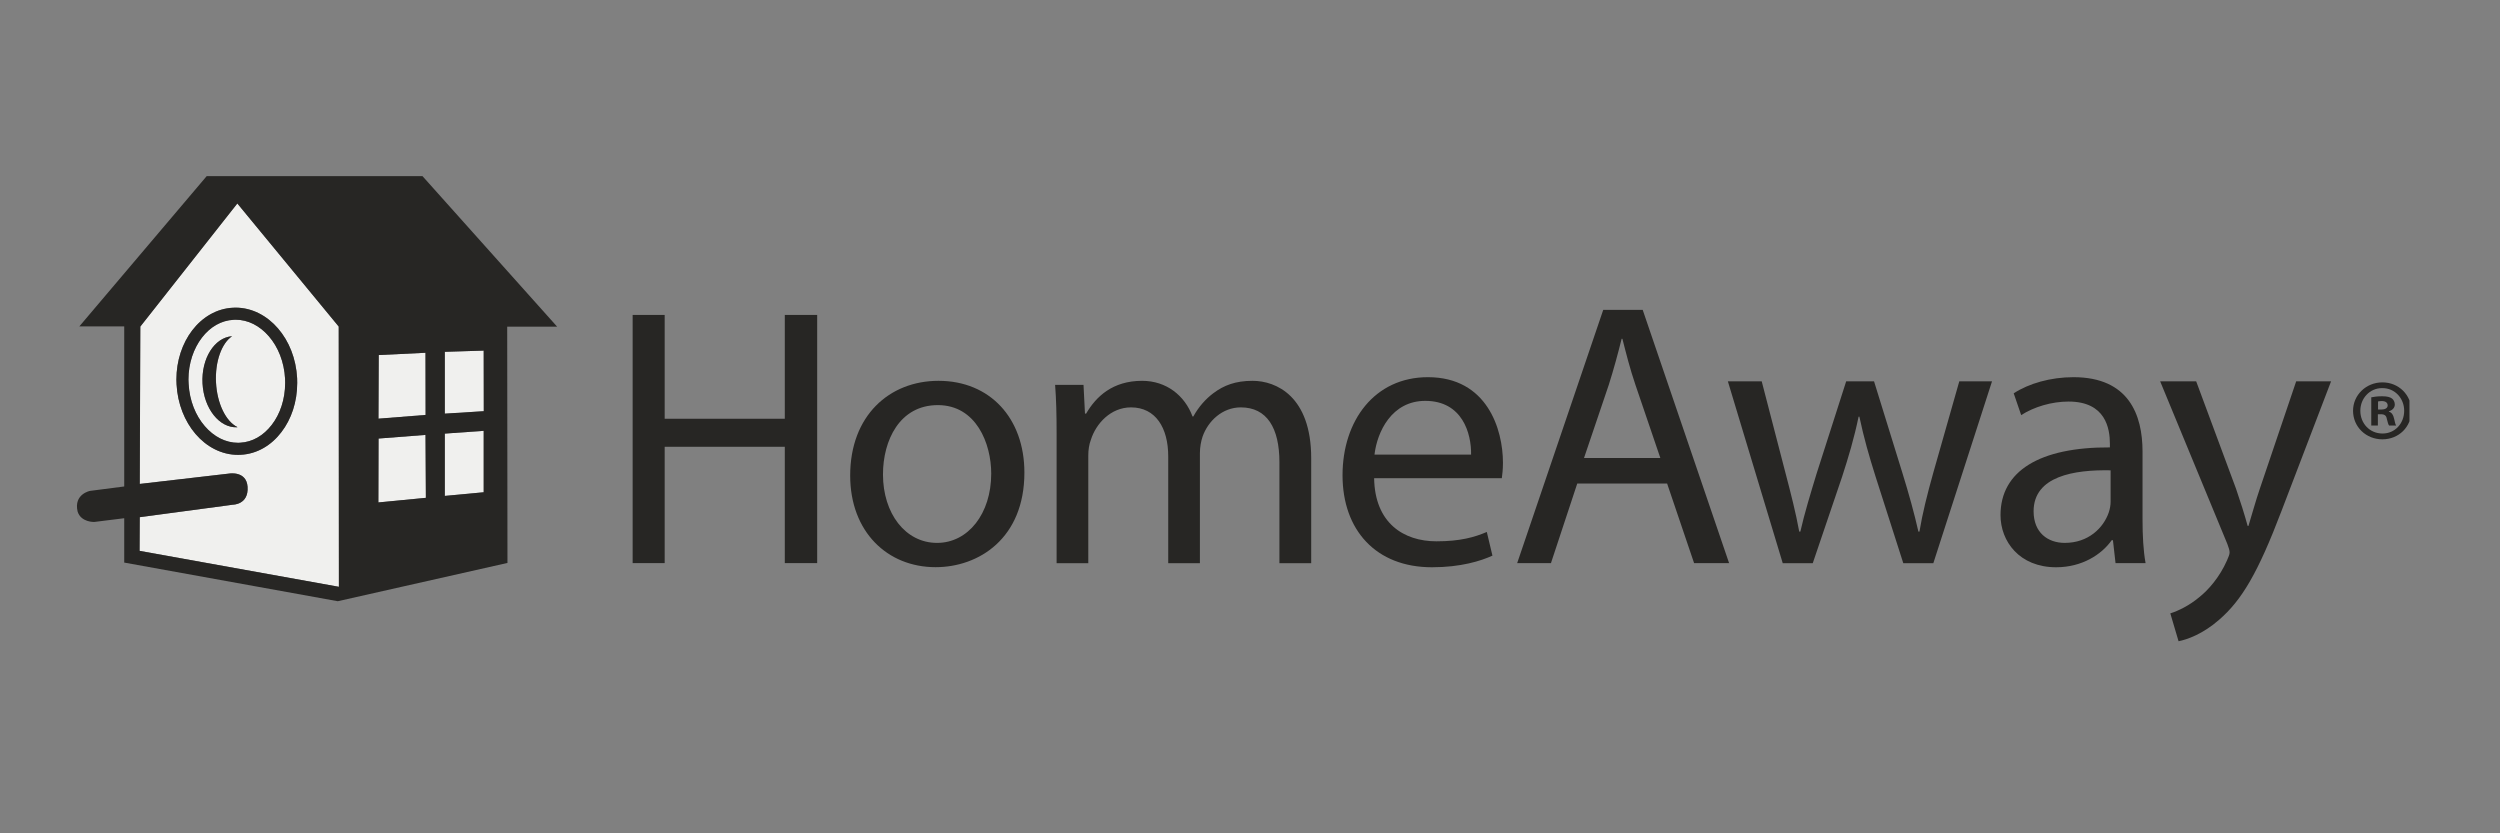 <svg xmlns="http://www.w3.org/2000/svg" xmlns:xlink="http://www.w3.org/1999/xlink" width="150" zoomAndPan="magnify" viewBox="0 0 112.5 37.5" height="50" preserveAspectRatio="xMidYMid meet"><rect x="0" y="0" width="112.5" height="37.5" fill="#808080" stroke="none"/><defs><clipPath id="aae69cc1c8"><path d="M 3.324 7.801 L 26 7.801 L 26 28 L 3.324 28 Z M 3.324 7.801 " clip-rule="nonzero"></path></clipPath><clipPath id="1e29862cd1"><path d="M 105 17 L 108.426 17 L 108.426 20 L 105 20 Z M 105 17 " clip-rule="nonzero"></path></clipPath></defs><path fill="#272624" d="M 29.91 14.172 L 29.91 18.844 L 35.316 18.844 L 35.316 14.172 L 36.773 14.172 L 36.773 25.34 L 35.316 25.34 L 35.316 20.105 L 29.91 20.105 L 29.91 25.34 L 28.469 25.34 L 28.469 14.172 Z M 29.91 14.172 " fill-opacity="1" fill-rule="nonzero"></path><path fill="#272624" d="M 39.734 21.348 C 39.734 23.105 40.742 24.43 42.168 24.43 C 43.562 24.43 44.605 23.121 44.605 21.312 C 44.605 19.953 43.926 18.23 42.203 18.23 C 40.48 18.23 39.734 19.82 39.734 21.348 M 46.098 21.266 C 46.098 24.23 44.043 25.523 42.102 25.523 C 39.934 25.523 38.258 23.934 38.258 21.398 C 38.258 18.711 40.016 17.137 42.234 17.137 C 44.539 17.137 46.098 18.809 46.098 21.266 " fill-opacity="1" fill-rule="nonzero"></path><path fill="#272624" d="M 47.547 19.492 C 47.547 18.66 47.531 17.98 47.48 17.32 L 48.758 17.32 L 48.824 18.613 L 48.875 18.613 C 49.32 17.848 50.066 17.137 51.395 17.137 C 52.488 17.137 53.316 17.801 53.664 18.742 L 53.699 18.742 C 53.945 18.297 54.262 17.949 54.594 17.699 C 55.074 17.336 55.602 17.137 56.367 17.137 C 57.426 17.137 59.004 17.832 59.004 20.617 L 59.004 25.344 L 57.574 25.344 L 57.574 20.801 C 57.574 19.258 57.012 18.332 55.836 18.332 C 55.008 18.332 54.359 18.945 54.113 19.656 C 54.047 19.855 53.996 20.121 53.996 20.387 L 53.996 25.344 L 52.57 25.344 L 52.57 20.535 C 52.57 19.258 52.008 18.332 50.895 18.332 C 49.984 18.332 49.32 19.059 49.09 19.789 C 49.008 20.004 48.973 20.254 48.973 20.5 L 48.973 25.344 L 47.547 25.344 Z M 47.547 19.492 " fill-opacity="1" fill-rule="nonzero"></path><path fill="#272624" d="M 66.199 20.457 C 66.215 19.508 65.809 18.039 64.137 18.039 C 62.629 18.039 61.973 19.426 61.852 20.457 Z M 61.836 21.52 C 61.867 23.531 63.156 24.359 64.641 24.359 C 65.707 24.359 66.352 24.176 66.906 23.938 L 67.16 25.004 C 66.637 25.242 65.742 25.527 64.438 25.527 C 61.918 25.527 60.414 23.855 60.414 21.387 C 60.414 18.918 61.867 16.973 64.254 16.973 C 66.926 16.973 67.633 19.324 67.633 20.828 C 67.633 21.133 67.602 21.367 67.582 21.52 Z M 61.836 21.52 " fill-opacity="1" fill-rule="nonzero"></path><path fill="#272624" d="M 74.715 20.609 L 73.598 17.328 C 73.344 16.582 73.176 15.906 73.008 15.246 L 72.973 15.246 C 72.805 15.926 72.617 16.617 72.398 17.309 L 71.281 20.609 Z M 70.977 21.758 L 69.793 25.34 L 68.273 25.34 L 72.145 13.945 L 73.922 13.945 L 77.809 25.34 L 76.234 25.34 L 75.02 21.758 Z M 70.977 21.758 " fill-opacity="1" fill-rule="nonzero"></path><path fill="#272624" d="M 79.277 17.16 L 80.355 21.316 C 80.594 22.23 80.812 23.074 80.965 23.922 L 81.016 23.922 C 81.203 23.094 81.473 22.215 81.746 21.316 L 83.078 17.16 L 84.332 17.16 L 85.598 21.25 C 85.902 22.23 86.141 23.094 86.328 23.922 L 86.375 23.922 C 86.512 23.094 86.73 22.23 87 21.266 L 88.168 17.16 L 89.641 17.16 L 87 25.344 L 85.648 25.344 L 84.398 21.438 C 84.109 20.523 83.875 19.711 83.672 18.75 L 83.637 18.75 C 83.434 19.73 83.18 20.574 82.895 21.453 L 81.574 25.344 L 80.223 25.344 L 77.754 17.16 Z M 79.277 17.16 " fill-opacity="1" fill-rule="nonzero"></path><path fill="#272624" d="M 94.977 21.164 C 93.355 21.133 91.512 21.418 91.512 23.008 C 91.512 23.973 92.156 24.43 92.914 24.43 C 93.98 24.43 94.656 23.754 94.895 23.059 C 94.945 22.906 94.977 22.738 94.977 22.586 Z M 96.414 23.379 C 96.414 24.09 96.449 24.785 96.551 25.34 L 95.199 25.34 L 95.082 24.309 L 95.027 24.309 C 94.574 24.953 93.691 25.527 92.527 25.527 C 90.871 25.527 90.023 24.359 90.023 23.18 C 90.023 21.199 91.781 20.117 94.945 20.133 L 94.945 19.965 C 94.945 19.289 94.758 18.07 93.086 18.07 C 92.324 18.07 91.527 18.309 90.953 18.68 L 90.617 17.699 C 91.293 17.258 92.273 16.973 93.305 16.973 C 95.805 16.973 96.414 18.68 96.414 20.32 Z M 96.414 23.379 " fill-opacity="1" fill-rule="nonzero"></path><path fill="#272624" d="M 98.828 17.16 L 100.621 21.992 C 100.809 22.535 101.012 23.18 101.145 23.668 L 101.18 23.668 C 101.332 23.18 101.5 22.551 101.703 21.961 L 103.328 17.16 L 104.898 17.16 L 102.668 22.992 C 101.602 25.797 100.875 27.012 99.859 27.891 C 99.133 28.531 98.406 28.785 98.035 28.855 L 97.664 27.602 C 98.035 27.484 98.523 27.246 98.965 26.875 C 99.371 26.555 99.879 25.98 100.215 25.219 C 100.281 25.066 100.332 24.949 100.332 24.863 C 100.332 24.777 100.301 24.66 100.23 24.477 L 97.207 17.16 Z M 98.828 17.16 " fill-opacity="1" fill-rule="nonzero"></path><path fill="#f0f0ee" d="M 12.66 19.449 C 12.215 20.035 11.57 20.43 10.832 20.465 C 10.793 20.469 10.754 20.469 10.715 20.469 C 9.969 20.469 9.293 20.105 8.801 19.531 C 8.309 18.957 7.992 18.172 7.945 17.297 C 7.941 17.227 7.938 17.152 7.938 17.082 C 7.938 16.23 8.203 15.449 8.652 14.863 C 9.102 14.277 9.746 13.883 10.484 13.848 C 10.523 13.844 10.562 13.844 10.602 13.844 C 11.344 13.844 12.023 14.211 12.512 14.781 C 13.008 15.355 13.324 16.141 13.371 17.016 C 13.375 17.086 13.375 17.16 13.375 17.23 C 13.375 18.082 13.113 18.863 12.66 19.449 M 10.68 9.156 L 6.312 14.695 L 6.289 21.777 L 10.324 21.309 C 10.324 21.309 11.09 21.184 11.141 21.906 C 11.195 22.715 10.477 22.711 10.477 22.711 L 6.289 23.273 L 6.281 24.789 L 15.25 26.406 L 15.242 14.695 Z M 10.68 9.156 " fill-opacity="1" fill-rule="nonzero"></path><path fill="#f0f0ee" d="M 19.145 15.875 L 17.043 15.977 L 17.031 18.84 L 19.152 18.672 Z M 19.145 15.875 " fill-opacity="1" fill-rule="nonzero"></path><path fill="#f0f0ee" d="M 17.035 19.734 L 17.027 22.609 L 19.164 22.402 L 19.148 19.57 Z M 17.035 19.734 " fill-opacity="1" fill-rule="nonzero"></path><path fill="#f0f0ee" d="M 9.113 17.254 C 9.055 16.133 9.648 15.188 10.445 15.129 C 9.977 15.441 9.672 16.266 9.723 17.211 C 9.77 18.172 10.168 18.965 10.676 19.215 L 10.68 19.227 C 9.875 19.27 9.176 18.387 9.113 17.254 M 12.102 15.137 C 11.691 14.66 11.164 14.387 10.602 14.387 C 10.57 14.387 10.543 14.387 10.512 14.391 C 9.953 14.418 9.457 14.711 9.086 15.195 C 8.715 15.676 8.48 16.344 8.48 17.082 C 8.48 17.145 8.484 17.207 8.488 17.27 C 8.527 18.031 8.805 18.703 9.215 19.176 C 9.625 19.652 10.152 19.926 10.715 19.926 C 10.742 19.926 10.773 19.926 10.805 19.922 C 11.359 19.895 11.859 19.598 12.23 19.117 C 12.602 18.637 12.832 17.969 12.832 17.23 C 12.832 17.168 12.832 17.105 12.828 17.043 C 12.789 16.285 12.508 15.609 12.102 15.137 " fill-opacity="1" fill-rule="nonzero"></path><path fill="#f0f0ee" d="M 20.016 15.832 L 20.016 18.617 L 21.77 18.504 L 21.766 15.777 Z M 20.016 15.832 " fill-opacity="1" fill-rule="nonzero"></path><path fill="#f0f0ee" d="M 20.016 22.316 L 21.766 22.152 L 21.766 19.387 L 20.016 19.512 Z M 20.016 22.316 " fill-opacity="1" fill-rule="nonzero"></path><g clip-path="url(#aae69cc1c8)"><path fill="#272624" d="M 20.016 18.613 L 20.016 15.832 L 21.766 15.777 L 21.77 18.504 Z M 21.766 22.152 L 20.016 22.316 L 20.016 19.512 L 21.766 19.387 Z M 17.027 22.609 L 17.035 19.734 L 19.148 19.57 L 19.164 22.402 Z M 6.281 24.789 L 6.289 23.273 L 10.477 22.711 C 10.477 22.711 11.195 22.715 11.141 21.906 C 11.09 21.184 10.324 21.309 10.324 21.309 L 6.289 21.777 L 6.316 14.695 L 10.68 9.156 L 15.242 14.695 L 15.25 26.406 Z M 17.043 15.977 L 19.148 15.875 L 19.152 18.672 L 17.031 18.84 Z M 19.012 7.926 L 9.301 7.926 L 3.57 14.688 L 5.59 14.688 L 5.59 21.891 L 4.051 22.09 C 4.051 22.09 3.309 22.23 3.492 23.02 C 3.648 23.512 4.242 23.488 4.242 23.488 L 5.59 23.32 L 5.59 25.316 L 15.199 27.055 L 22.836 25.332 L 22.824 14.699 L 25.07 14.699 Z M 19.012 7.926 " fill-opacity="1" fill-rule="nonzero"></path></g><path fill="#272624" d="M 12.23 19.117 C 11.859 19.602 11.359 19.895 10.805 19.922 C 10.773 19.926 10.742 19.926 10.715 19.926 C 10.152 19.926 9.625 19.652 9.215 19.176 C 8.805 18.703 8.527 18.031 8.488 17.27 C 8.484 17.207 8.48 17.145 8.48 17.082 C 8.48 16.344 8.715 15.676 9.086 15.195 C 9.457 14.711 9.957 14.418 10.512 14.391 C 10.543 14.387 10.57 14.387 10.602 14.387 C 11.164 14.387 11.691 14.66 12.102 15.137 C 12.512 15.609 12.789 16.285 12.828 17.043 C 12.832 17.105 12.832 17.168 12.832 17.23 C 12.832 17.969 12.602 18.637 12.23 19.117 M 12.512 14.781 C 12.023 14.211 11.344 13.844 10.602 13.844 C 10.562 13.844 10.523 13.844 10.484 13.848 C 9.746 13.883 9.102 14.277 8.652 14.863 C 8.203 15.449 7.938 16.23 7.938 17.082 C 7.938 17.152 7.941 17.227 7.945 17.297 C 7.992 18.172 8.309 18.957 8.801 19.531 C 9.293 20.105 9.969 20.469 10.715 20.469 C 10.754 20.469 10.793 20.469 10.832 20.465 C 11.57 20.43 12.215 20.035 12.66 19.449 C 13.113 18.863 13.375 18.082 13.375 17.23 C 13.375 17.16 13.375 17.086 13.371 17.016 C 13.324 16.141 13.008 15.355 12.512 14.781 " fill-opacity="1" fill-rule="nonzero"></path><path fill="#272624" d="M 9.719 17.211 C 9.672 16.266 9.977 15.441 10.445 15.129 C 9.648 15.188 9.055 16.133 9.113 17.254 C 9.172 18.387 9.875 19.27 10.68 19.227 L 10.676 19.215 C 10.172 18.965 9.77 18.172 9.719 17.211 " fill-opacity="1" fill-rule="nonzero"></path><g clip-path="url(#1e29862cd1)"><path fill="#272624" d="M 107.012 18.43 L 107.152 18.43 C 107.312 18.43 107.445 18.375 107.445 18.246 C 107.445 18.125 107.359 18.047 107.172 18.047 C 107.098 18.047 107.043 18.059 107.012 18.066 Z M 107.004 19.148 L 106.707 19.148 L 106.707 17.879 C 106.824 17.855 106.988 17.832 107.195 17.832 C 107.438 17.832 107.547 17.871 107.641 17.934 C 107.711 17.988 107.766 18.09 107.766 18.203 C 107.766 18.352 107.656 18.461 107.5 18.508 L 107.5 18.523 C 107.625 18.562 107.695 18.664 107.734 18.836 C 107.773 19.031 107.797 19.109 107.828 19.148 L 107.508 19.148 C 107.469 19.102 107.445 18.992 107.406 18.844 C 107.383 18.703 107.305 18.641 107.145 18.641 L 107.004 18.641 Z M 107.195 17.465 C 106.637 17.465 106.215 17.926 106.215 18.484 C 106.215 19.055 106.637 19.508 107.211 19.508 C 107.773 19.512 108.188 19.055 108.188 18.484 C 108.188 17.926 107.773 17.465 107.207 17.465 Z M 107.211 17.207 C 107.945 17.207 108.512 17.777 108.512 18.484 C 108.512 19.211 107.945 19.77 107.207 19.77 C 106.473 19.77 105.887 19.211 105.887 18.484 C 105.887 17.777 106.473 17.207 107.207 17.207 Z M 107.211 17.207 " fill-opacity="1" fill-rule="nonzero"></path></g></svg>